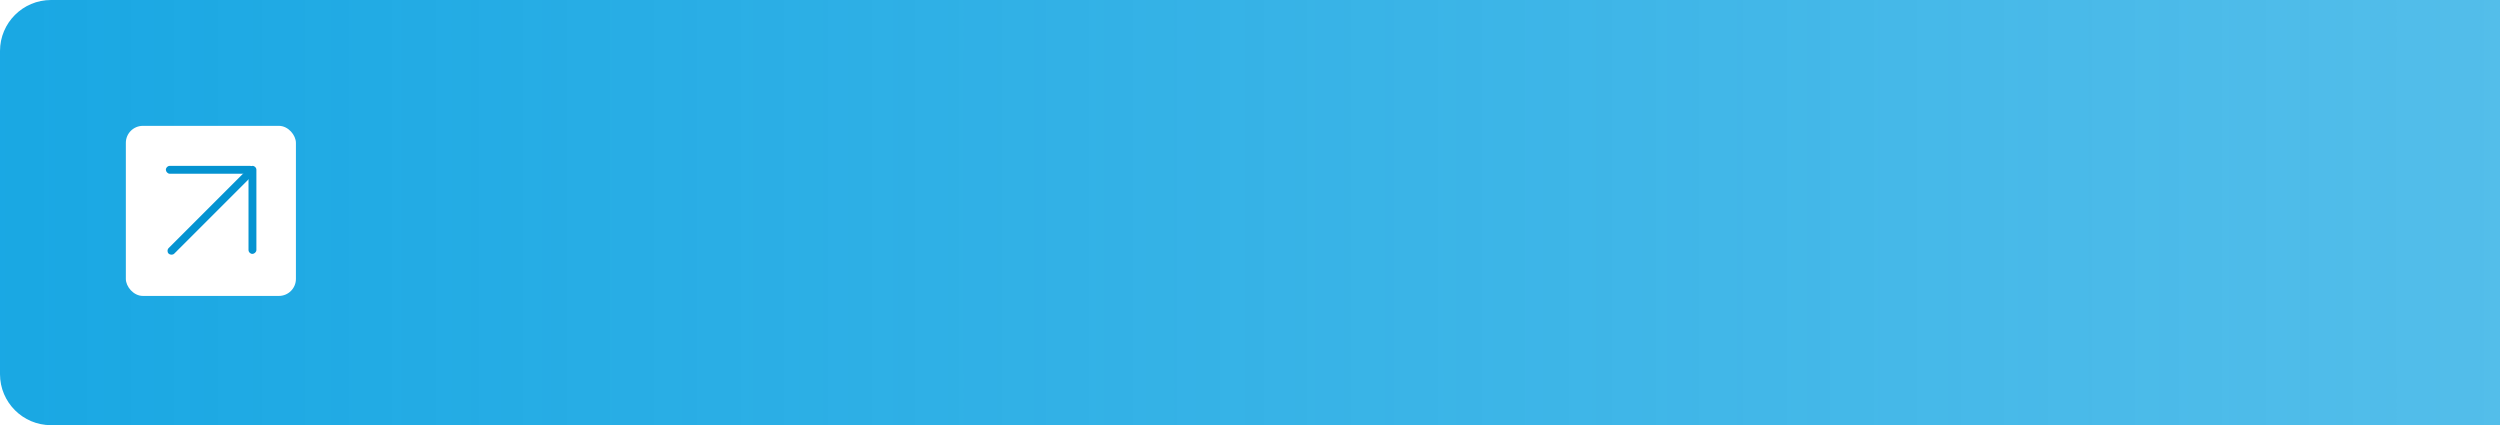 <?xml version="1.0" encoding="UTF-8"?> <svg xmlns="http://www.w3.org/2000/svg" width="735" height="125" viewBox="0 0 735 125" fill="none"><g filter="url(#filter0_b_37_53)"><path d="M0 15C0 6.716 6.716 0 15 0H735V125H15C6.716 125 0 118.284 0 110V15Z" fill="url(#paint0_linear_37_53)" fill-opacity="0.9"></path></g><rect x="37" y="37" width="50" height="50" rx="5" fill="white"></rect><rect x="48.765" y="73.753" width="35.339" height="2.318" rx="1.159" transform="rotate(-45 48.765 73.753)" fill="#0493D1"></rect><rect x="48.765" y="48.765" width="25.882" height="2.318" rx="1.159" fill="#0493D1"></rect><rect x="73.062" y="74.647" width="25.882" height="2.318" rx="1.159" transform="rotate(-90 73.062 74.647)" fill="#0493D1"></rect><defs><filter id="filter0_b_37_53" x="-20" y="-20" width="775" height="165" filterUnits="userSpaceOnUse" color-interpolation-filters="sRGB"><feFlood flood-opacity="0" result="BackgroundImageFix"></feFlood><feGaussianBlur in="BackgroundImageFix" stdDeviation="10"></feGaussianBlur><feComposite in2="SourceAlpha" operator="in" result="effect1_backgroundBlur_37_53"></feComposite><feBlend mode="normal" in="SourceGraphic" in2="effect1_backgroundBlur_37_53" result="shape"></feBlend></filter><linearGradient id="paint0_linear_37_53" x1="0" y1="62.5" x2="735" y2="62.5" gradientUnits="userSpaceOnUse"><stop stop-color="#009EE0"></stop><stop offset="1" stop-color="#009EE0" stop-opacity="0.75"></stop></linearGradient></defs></svg> 